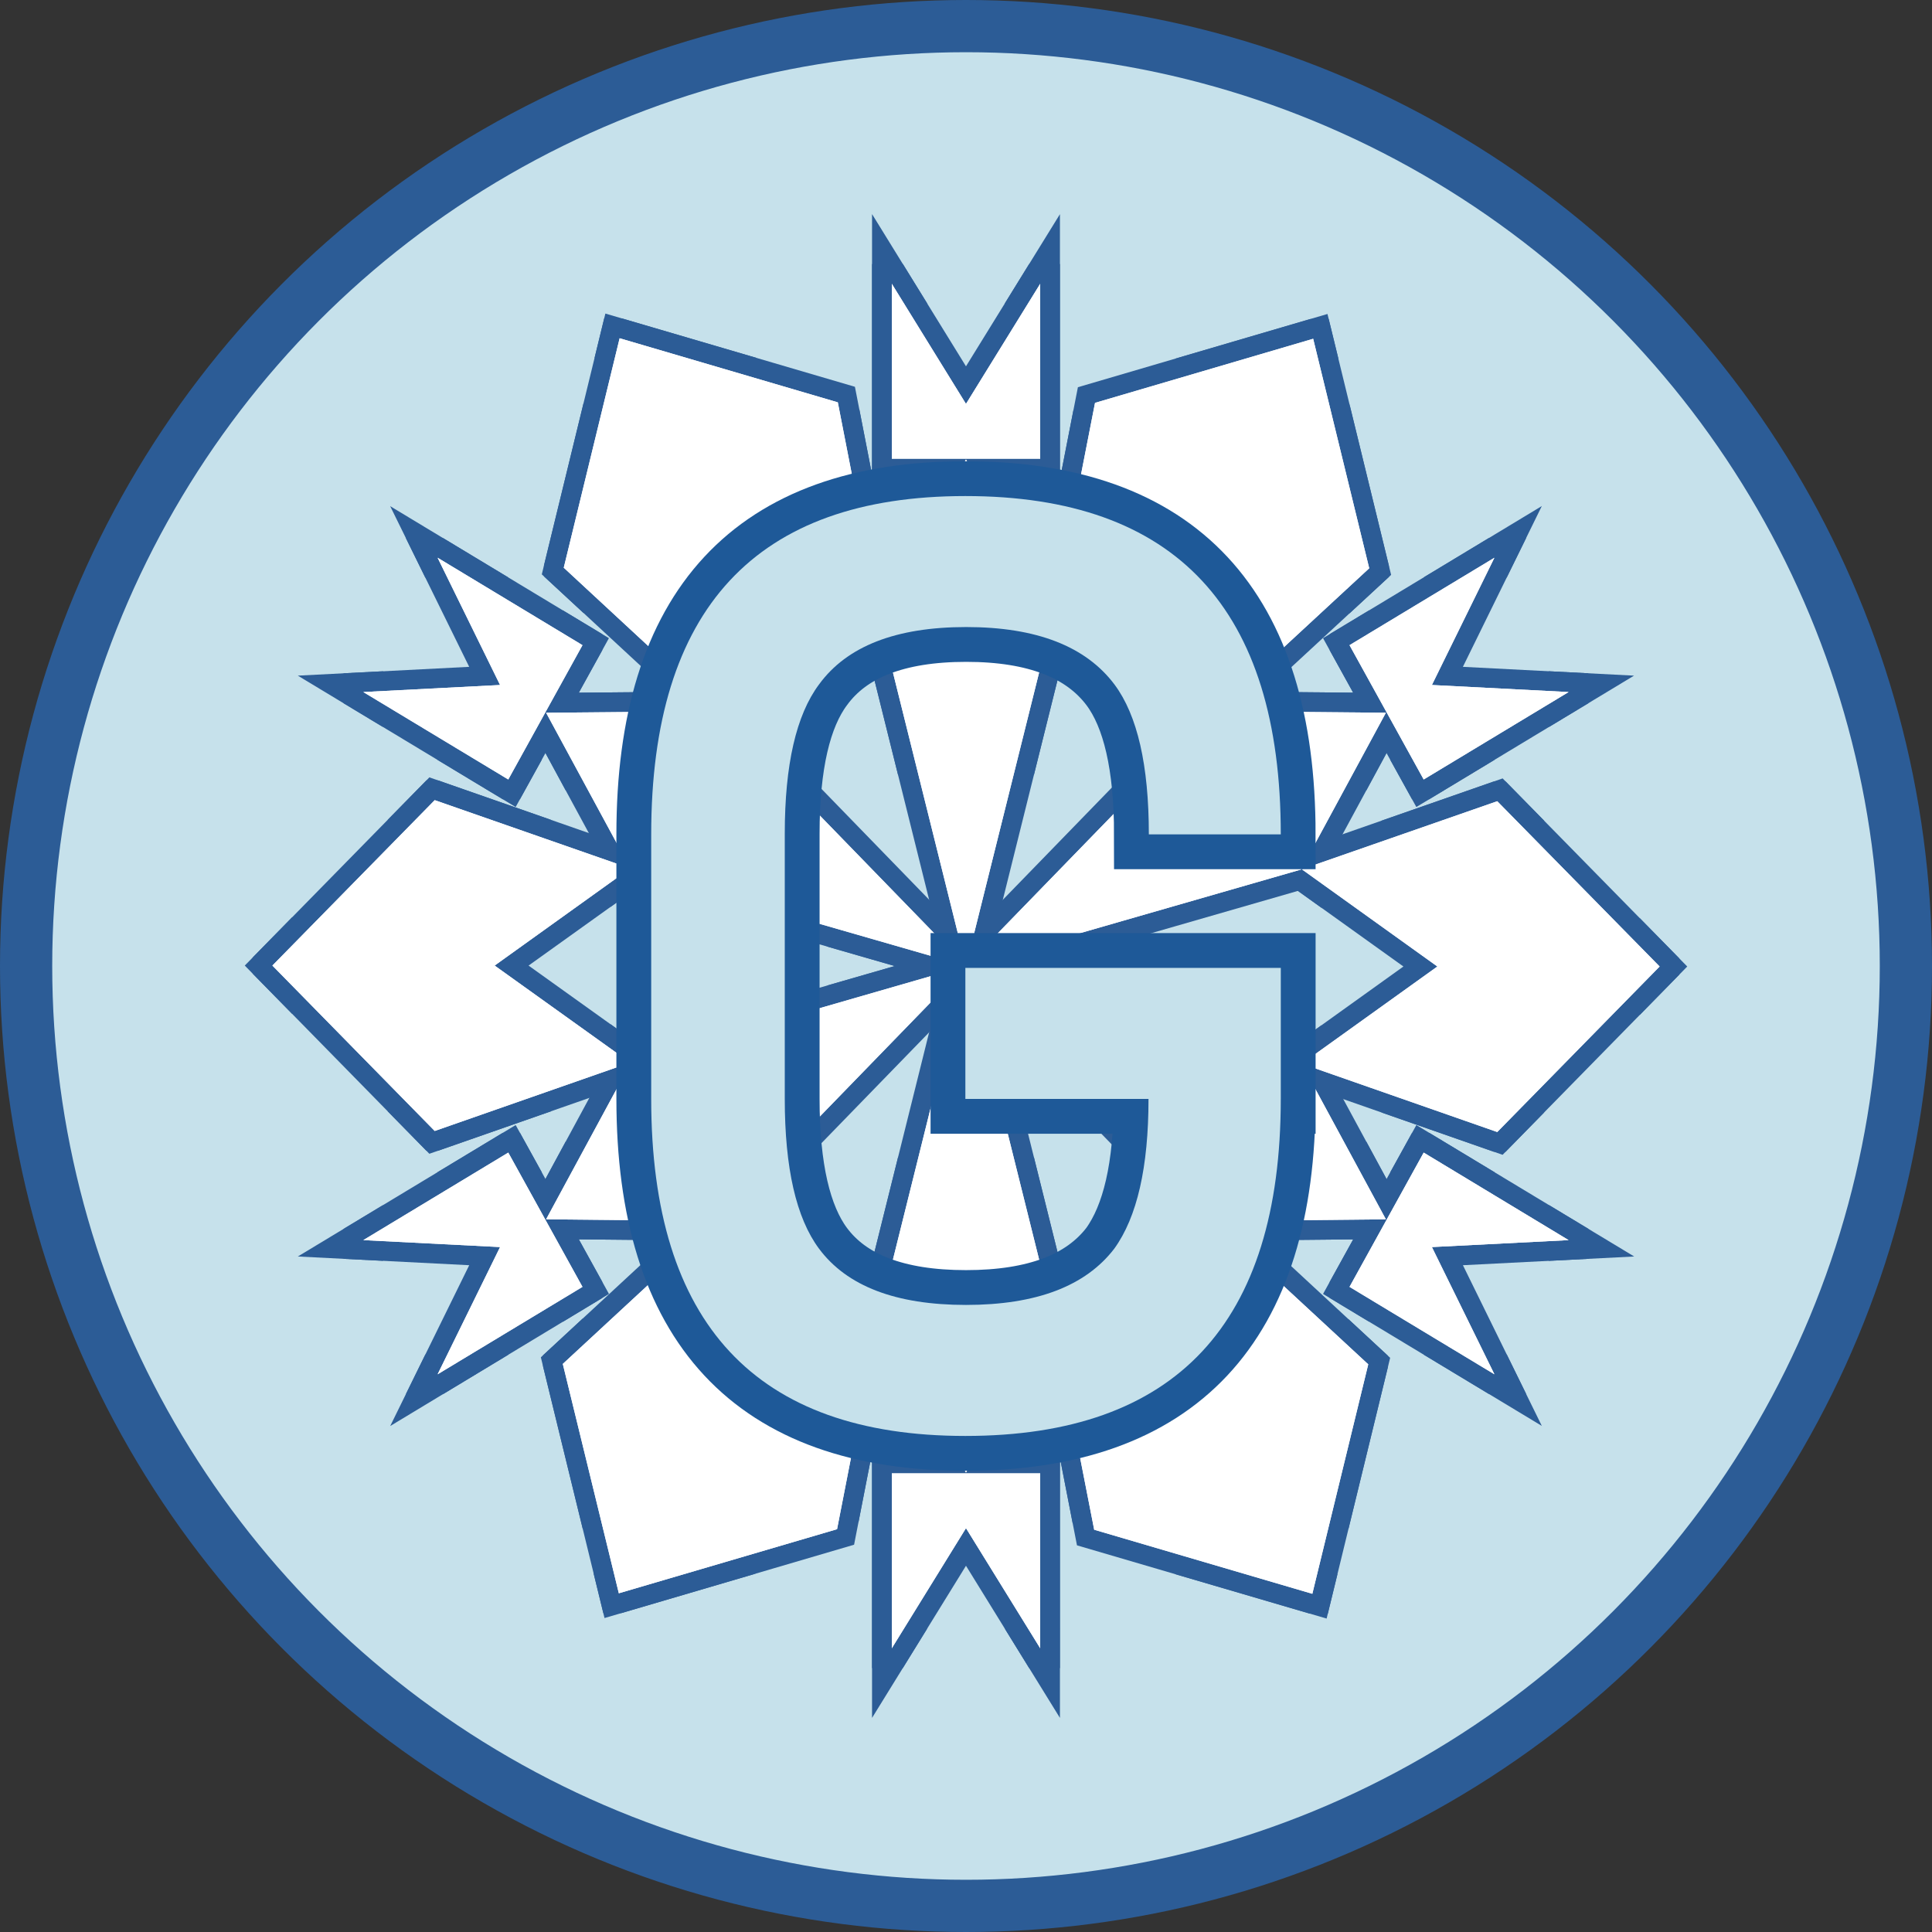 <!-- Generator: Adobe Illustrator 19.0.0, SVG Export Plug-In  -->
<svg version="1.1"
	 xmlns="http://www.w3.org/2000/svg" xmlns:xlink="http://www.w3.org/1999/xlink" xmlns:a="http://ns.adobe.com/AdobeSVGViewerExtensions/3.0/"
	 x="0px" y="0px" width="111px" height="111px" viewBox="0 0 111 111" style="enable-background:new 0 0 111 111;"
	 xml:space="preserve">
<rect x="0" y="0" width="111" height="111" fill="#333333" stroke="none"/>
<style type="text/css">
	.st0{fill:#C6E1EB;stroke:#2C5C96;stroke-width:3;stroke-miterlimit:10;}
	.st1{clip-path:url(#SVGID_73_);}
	.st2{clip-path:url(#SVGID_75_);}
	.st3{clip-path:url(#SVGID_77_);}
	.st4{clip-path:url(#SVGID_79_);}
	.st5{clip-path:url(#SVGID_81_);}
	.st6{clip-path:url(#SVGID_83_);}
	.st7{clip-path:url(#SVGID_85_);}
	.st8{clip-path:url(#SVGID_87_);}
	.st9{clip-path:url(#SVGID_89_);}
	.st10{clip-path:url(#SVGID_91_);}
	.st11{clip-path:url(#SVGID_93_);}
	.st12{clip-path:url(#SVGID_95_);}
	.st13{clip-path:url(#SVGID_97_);}
	.st14{clip-path:url(#SVGID_99_);}
	.st15{clip-path:url(#SVGID_101_);}
	.st16{clip-path:url(#SVGID_103_);}
	.st17{clip-path:url(#SVGID_105_);}
	.st18{clip-path:url(#SVGID_107_);}
	.st19{clip-path:url(#SVGID_109_);}
	.st20{clip-path:url(#SVGID_111_);}
	.st21{clip-path:url(#SVGID_113_);}
	.st22{clip-path:url(#SVGID_115_);}
	.st23{clip-path:url(#SVGID_117_);}
	.st24{clip-path:url(#SVGID_119_);}
	.st25{clip-path:url(#SVGID_121_);}
	.st26{clip-path:url(#SVGID_123_);}
	.st27{clip-path:url(#SVGID_125_);}
	.st28{clip-path:url(#SVGID_127_);}
	.st29{clip-path:url(#SVGID_129_);}
	.st30{clip-path:url(#SVGID_131_);}
	.st31{clip-path:url(#SVGID_133_);}
	.st32{clip-path:url(#SVGID_135_);}
	.st33{clip-path:url(#SVGID_137_);}
	.st34{clip-path:url(#SVGID_139_);}
	.st35{clip-path:url(#SVGID_141_);}
	.st36{clip-path:url(#SVGID_143_);}
	.st37{fill:none;stroke:#1E5998;stroke-width:4;stroke-miterlimit:10;}
	.st38{fill:#C6E1EB;}
	.st39{clip-path:url(#SVGID_146_);}
	.st40{clip-path:url(#SVGID_150_);}
	.st41{clip-path:url(#SVGID_154_);}
	.st42{clip-path:url(#SVGID_158_);}
	.st43{clip-path:url(#SVGID_162_);}
	.st44{clip-path:url(#SVGID_166_);}
	.st45{clip-path:url(#SVGID_170_);}
	.st46{clip-path:url(#SVGID_174_);}
	.st47{clip-path:url(#SVGID_178_);}
	.st48{clip-path:url(#SVGID_182_);}
	.st49{clip-path:url(#SVGID_186_);}
	.st50{clip-path:url(#SVGID_190_);}
	.st51{clip-path:url(#SVGID_194_);}
	.st52{clip-path:url(#SVGID_198_);}
	.st53{clip-path:url(#SVGID_202_);}
	.st54{clip-path:url(#SVGID_206_);}
	.st55{clip-path:url(#SVGID_210_);}
	.st56{clip-path:url(#SVGID_214_);}
	.st57{clip-path:url(#SVGID_218_);}
	.st58{clip-path:url(#SVGID_222_);}
	.st59{clip-path:url(#SVGID_226_);}
	.st60{clip-path:url(#SVGID_230_);}
	.st61{clip-path:url(#SVGID_234_);}
	.st62{clip-path:url(#SVGID_238_);}
	.st63{clip-path:url(#SVGID_242_);}
	.st64{clip-path:url(#SVGID_246_);}
	.st65{clip-path:url(#SVGID_250_);}
	.st66{clip-path:url(#SVGID_254_);}
	.st67{clip-path:url(#SVGID_258_);}
	.st68{clip-path:url(#SVGID_262_);}
	.st69{clip-path:url(#SVGID_266_);}
	.st70{clip-path:url(#SVGID_270_);}
	.st71{clip-path:url(#SVGID_274_);}
	.st72{clip-path:url(#SVGID_278_);}
	.st73{clip-path:url(#SVGID_282_);}
	.st74{clip-path:url(#SVGID_286_);}
</style>
<defs>
</defs>
<g>
	<circle class="st0" cx="55.5" cy="55.5" r="54"/>
	<g>
		<g>
			<g>
				<defs>
					<path id="SVGID_71_" d="M55.499,60.201l-6.235-25.053l6.235-11.06l6.236,11.06L55.499,60.201z M51.691,35.474l3.808,15.326
						l3.817-15.326l-3.817-6.767L51.691,35.474z"/>
				</defs>
				<use xlink:href="#SVGID_71_"  style="overflow:visible;fill:#2C5C96;"/>
				<clipPath id="SVGID_73_">
					<use xlink:href="#SVGID_71_"  style="overflow:visible;"/>
				</clipPath>
				<g class="st1">
					<g>
						<defs>
							<path id="SVGID_72_" d="M61.664,56.634H49.341V25.266h12.323V56.634z M51.612,54.365h7.779v-26.83h-7.779V54.365z"/>
						</defs>
						<use xlink:href="#SVGID_72_"  style="overflow:visible;fill:#2C5C96;"/>
						<clipPath id="SVGID_74_">
							<use xlink:href="#SVGID_72_"  style="overflow:visible;"/>
						</clipPath>
					</g>
				</g>
			</g>
			<g>
				<defs>
					<path id="SVGID_69_" d="M60.897,27.487H50.102V12.3l5.397,8.746l5.398-8.741V27.487z M55.597,25.218h3.03v-4.915L55.597,25.218
						z M52.37,25.218h3.033l-3.033-4.915V25.218z"/>
				</defs>
				<use xlink:href="#SVGID_69_"  style="overflow:visible;fill:#2C5C96;"/>
				<clipPath id="SVGID_75_">
					<use xlink:href="#SVGID_69_"  style="overflow:visible;"/>
				</clipPath>
				<g class="st2">
					<g>
						<defs>
							<path id="SVGID_70_" d="M60.897,27.487H50.102V15.171h10.795V27.487z M52.37,25.218h6.257v-7.776H52.37V25.218z"/>
						</defs>
						<use xlink:href="#SVGID_70_"  style="overflow:visible;fill:#2C5C96;"/>
						<clipPath id="SVGID_76_">
							<use xlink:href="#SVGID_70_"  style="overflow:visible;"/>
						</clipPath>
					</g>
				</g>
			</g>
			<g>
				<defs>
					<path id="SVGID_67_" d="M68.841,43.279l-0.785-10.491l-9.071,4.534l2.944-15.075l14.339-4.208l3.657,14.99L68.841,43.279z
						 M70.067,29.245l0.689,9.177l6.646-6.146l-2.777-11.386l-10.732,3.15l-1.794,9.183L70.067,29.245z"/>
				</defs>
				<use xlink:href="#SVGID_67_"  style="overflow:visible;fill:#2C5C96;"/>
				<clipPath id="SVGID_77_">
					<use xlink:href="#SVGID_67_"  style="overflow:visible;"/>
				</clipPath>
				<g class="st3">
					<g>
						<defs>
							<path id="SVGID_68_" d="M79.799,41.988H59.405V18.329h20.394V41.988z M61.678,39.719H77.53v-19.12H61.678V39.719z"/>
						</defs>
						<use xlink:href="#SVGID_68_"  style="overflow:visible;fill:#2C5C96;"/>
						<clipPath id="SVGID_78_">
							<use xlink:href="#SVGID_68_"  style="overflow:visible;"/>
						</clipPath>
					</g>
				</g>
			</g>
			<g>
				<defs>
					<path id="SVGID_65_" d="M59.291,57.776l-23.81-6.865L29.48,39.832l12.273-0.113L59.291,57.776z M37.02,48.996l14.689,4.233
						l-10.91-11.235l-7.528,0.073L37.02,48.996z"/>
				</defs>
				<use xlink:href="#SVGID_65_"  style="overflow:visible;fill:#2C5C96;"/>
				<clipPath id="SVGID_79_">
					<use xlink:href="#SVGID_65_"  style="overflow:visible;"/>
				</clipPath>
				<g class="st4">
					<g>
						<defs>
							<path id="SVGID_66_" d="M56.635,56.634H30.24V39.726h26.395V56.634z M32.511,54.365h21.853V41.994H32.511V54.365z"/>
						</defs>
						<use xlink:href="#SVGID_66_"  style="overflow:visible;fill:#2C5C96;"/>
						<clipPath id="SVGID_80_">
							<use xlink:href="#SVGID_66_"  style="overflow:visible;"/>
						</clipPath>
					</g>
				</g>
			</g>
			<g>
				<defs>
					<path id="SVGID_63_" d="M29.626,46.366l-12.515-7.548l9.846-0.506l-4.539-9.23l12.567,7.582L29.626,46.366z M24.637,40.704
						l4.143,2.498l1.546-2.789L24.637,40.704z M27.863,35.015l2.565,5.209l1.516-2.746L27.863,35.015z"/>
				</defs>
				<use xlink:href="#SVGID_63_"  style="overflow:visible;fill:#2C5C96;"/>
				<clipPath id="SVGID_81_">
					<use xlink:href="#SVGID_63_"  style="overflow:visible;"/>
				</clipPath>
				<g class="st5">
					<g>
						<defs>
							<path id="SVGID_64_" d="M34.599,45.919H19.737v-15.01h14.862V45.919z M22.008,43.648h10.327V33.182H22.008V43.648z"/>
						</defs>
						<use xlink:href="#SVGID_64_"  style="overflow:visible;fill:#2C5C96;"/>
						<clipPath id="SVGID_82_">
							<use xlink:href="#SVGID_64_"  style="overflow:visible;"/>
						</clipPath>
					</g>
				</g>
			</g>
			<g>
				<defs>
					<path id="SVGID_61_" d="M42.207,43.256L31.128,32.999l3.653-14.984l14.337,4.207l2.939,15.07l-9.068-4.534L42.207,43.256z
						 M33.652,32.238l6.64,6.159l0.689-9.182l7.961,3.985l-1.785-9.19l-10.735-3.15L33.652,32.238z"/>
				</defs>
				<use xlink:href="#SVGID_61_"  style="overflow:visible;fill:#2C5C96;"/>
				<clipPath id="SVGID_83_">
					<use xlink:href="#SVGID_61_"  style="overflow:visible;"/>
				</clipPath>
				<g class="st6">
					<g>
						<defs>
							<path id="SVGID_62_" d="M51.636,41.965H31.255V18.299h20.382V41.965z M33.526,39.693h15.842v-19.12H33.526V39.693z"/>
						</defs>
						<use xlink:href="#SVGID_62_"  style="overflow:visible;fill:#2C5C96;"/>
						<clipPath id="SVGID_84_">
							<use xlink:href="#SVGID_62_"  style="overflow:visible;"/>
						</clipPath>
					</g>
				</g>
			</g>
			<g>
				<defs>
					<path id="SVGID_59_" d="M41.747,71.286L29.48,71.171l5.994-11.076l23.817-6.865L41.747,71.286z M33.27,68.938l7.528,0.066
						l10.91-11.228L37.02,62.012L33.27,68.938z"/>
				</defs>
				<use xlink:href="#SVGID_59_"  style="overflow:visible;fill:#2C5C96;"/>
				<clipPath id="SVGID_85_">
					<use xlink:href="#SVGID_59_"  style="overflow:visible;"/>
				</clipPath>
				<g class="st7">
					<g>
						<defs>
							<path id="SVGID_60_" d="M56.635,71.281H30.24V54.365h26.395V71.281z M32.511,69.015h21.853V56.634H32.511V69.015z"/>
						</defs>
						<use xlink:href="#SVGID_60_"  style="overflow:visible;fill:#2C5C96;"/>
						<clipPath id="SVGID_86_">
							<use xlink:href="#SVGID_60_"  style="overflow:visible;"/>
						</clipPath>
					</g>
				</g>
			</g>
			<g>
				<defs>
					<path id="SVGID_57_" d="M22.419,81.93l4.539-9.239l-9.846-0.501l12.515-7.552l5.36,9.703L22.419,81.93z M30.429,70.778
						l-2.565,5.21l4.081-2.462L30.429,70.778z M24.637,70.301l5.689,0.291l-1.546-2.787L24.637,70.301z"/>
				</defs>
				<use xlink:href="#SVGID_57_"  style="overflow:visible;fill:#2C5C96;"/>
				<clipPath id="SVGID_87_">
					<use xlink:href="#SVGID_57_"  style="overflow:visible;"/>
				</clipPath>
				<g class="st8">
					<g>
						<defs>
							<path id="SVGID_58_" d="M34.599,80.094H19.737V65.086h14.862V80.094z M22.008,77.822h10.327V67.356H22.008V77.822z"/>
						</defs>
						<use xlink:href="#SVGID_58_"  style="overflow:visible;fill:#2C5C96;"/>
						<clipPath id="SVGID_88_">
							<use xlink:href="#SVGID_58_"  style="overflow:visible;"/>
						</clipPath>
					</g>
				</g>
			</g>
			<g>
				<defs>
					<path id="SVGID_55_" d="M24.668,66.288L14.063,55.475l10.606-10.813l13.982,4.885l-8.283,5.929l8.283,5.928L24.668,66.288z
						 M17.243,55.475l8.035,8.192l8.494-2.957l-7.305-5.235l7.305-5.228l-8.494-2.964L17.243,55.475z"/>
				</defs>
				<use xlink:href="#SVGID_55_"  style="overflow:visible;fill:#2C5C96;"/>
				<clipPath id="SVGID_89_">
					<use xlink:href="#SVGID_55_"  style="overflow:visible;"/>
				</clipPath>
				<g class="st9">
					<g>
						<defs>
							<path id="SVGID_56_" d="M37.341,66.111H14.515V44.838h22.826V66.111z M16.784,63.842H35.07V47.106H16.784V63.842z"/>
						</defs>
						<use xlink:href="#SVGID_56_"  style="overflow:visible;fill:#2C5C96;"/>
						<clipPath id="SVGID_90_">
							<use xlink:href="#SVGID_56_"  style="overflow:visible;"/>
						</clipPath>
					</g>
				</g>
			</g>
			<g>
				<defs>
					<path id="SVGID_53_" d="M55.499,86.917l-6.235-11.054l6.235-25.062l6.236,25.062L55.499,86.917z M51.691,75.532l3.808,6.766
						l3.817-6.766l-3.817-15.331L51.691,75.532z"/>
				</defs>
				<use xlink:href="#SVGID_53_"  style="overflow:visible;fill:#2C5C96;"/>
				<clipPath id="SVGID_91_">
					<use xlink:href="#SVGID_53_"  style="overflow:visible;"/>
				</clipPath>
				<g class="st10">
					<g>
						<defs>
							<path id="SVGID_54_" d="M61.664,85.745H49.341v-31.38h12.323V85.745z M51.612,83.467h7.779V56.634h-7.779V83.467z"/>
						</defs>
						<use xlink:href="#SVGID_54_"  style="overflow:visible;fill:#2C5C96;"/>
						<clipPath id="SVGID_92_">
							<use xlink:href="#SVGID_54_"  style="overflow:visible;"/>
						</clipPath>
					</g>
				</g>
			</g>
			<g>
				<defs>
					<path id="SVGID_51_" d="M50.102,98.7V83.516h10.795V98.7l-5.398-8.742L50.102,98.7z M55.597,85.793l3.03,4.908v-4.908H55.597z
						 M52.37,85.793v4.908l3.033-4.908H52.37z"/>
				</defs>
				<use xlink:href="#SVGID_51_"  style="overflow:visible;fill:#2C5C96;"/>
				<clipPath id="SVGID_93_">
					<use xlink:href="#SVGID_51_"  style="overflow:visible;"/>
				</clipPath>
				<g class="st11">
					<g>
						<defs>
							<path id="SVGID_52_" d="M60.897,95.839H50.102V83.516h10.795V95.839z M52.37,93.568h6.257v-7.775H52.37V93.568z"/>
						</defs>
						<use xlink:href="#SVGID_52_"  style="overflow:visible;fill:#2C5C96;"/>
						<clipPath id="SVGID_94_">
							<use xlink:href="#SVGID_52_"  style="overflow:visible;"/>
						</clipPath>
					</g>
				</g>
			</g>
			<g>
				<defs>
					<path id="SVGID_49_" d="M34.732,92.962l-3.658-14.98l11.085-10.265l0.784,10.505l9.067-4.534L49.07,88.749L34.732,92.962z
						 M33.597,78.736l2.779,11.386l10.733-3.159l1.793-9.18l-7.978,3.978l-0.68-9.178L33.597,78.736z"/>
				</defs>
				<use xlink:href="#SVGID_49_"  style="overflow:visible;fill:#2C5C96;"/>
				<clipPath id="SVGID_95_">
					<use xlink:href="#SVGID_49_"  style="overflow:visible;"/>
				</clipPath>
				<g class="st12">
					<g>
						<defs>
							<path id="SVGID_50_" d="M51.594,92.674H31.201V69.015h20.393V92.674z M33.478,90.406h15.843v-19.12H33.478V90.406z"/>
						</defs>
						<use xlink:href="#SVGID_50_"  style="overflow:visible;fill:#2C5C96;"/>
						<clipPath id="SVGID_96_">
							<use xlink:href="#SVGID_50_"  style="overflow:visible;"/>
						</clipPath>
					</g>
				</g>
			</g>
			<g>
				<defs>
					<path id="SVGID_47_" d="M69.251,71.286L51.709,53.229l23.814,6.865l5.995,11.076L69.251,71.286z M59.291,57.776L70.2,69.004
						l7.528-0.066l-3.749-6.926L59.291,57.776z"/>
				</defs>
				<use xlink:href="#SVGID_47_"  style="overflow:visible;fill:#2C5C96;"/>
				<clipPath id="SVGID_97_">
					<use xlink:href="#SVGID_47_"  style="overflow:visible;"/>
				</clipPath>
				<g class="st13">
					<g>
						<defs>
							<path id="SVGID_48_" d="M80.759,71.281H54.364V54.365h26.395V71.281z M56.635,69.015h21.853V56.634H56.635V69.015z"/>
						</defs>
						<use xlink:href="#SVGID_48_"  style="overflow:visible;fill:#2C5C96;"/>
						<clipPath id="SVGID_98_">
							<use xlink:href="#SVGID_48_"  style="overflow:visible;"/>
						</clipPath>
					</g>
				</g>
			</g>
			<g>
				<defs>
					<path id="SVGID_45_" d="M88.583,81.923l-12.569-7.582l5.361-9.703l12.515,7.552l-9.84,0.501L88.583,81.923z M79.055,73.526
						l4.082,2.462l-2.561-5.21L79.055,73.526z M82.22,67.804l-1.545,2.787l5.687-0.291L82.22,67.804z"/>
				</defs>
				<use xlink:href="#SVGID_45_"  style="overflow:visible;fill:#2C5C96;"/>
				<clipPath id="SVGID_99_">
					<use xlink:href="#SVGID_45_"  style="overflow:visible;"/>
				</clipPath>
				<g class="st14">
					<g>
						<defs>
							<path id="SVGID_46_" d="M91.257,80.094H76.393V65.086h14.864V80.094z M78.666,77.822h10.32V67.356h-10.32V77.822z"/>
						</defs>
						<use xlink:href="#SVGID_46_"  style="overflow:visible;fill:#2C5C96;"/>
						<clipPath id="SVGID_100_">
							<use xlink:href="#SVGID_46_"  style="overflow:visible;"/>
						</clipPath>
					</g>
				</g>
			</g>
			<g>
				<defs>
					<path id="SVGID_43_" d="M76.219,92.992l-14.343-4.207L58.941,73.72l9.067,4.526l0.784-10.499l11.077,10.264L76.219,92.992z
						 M63.844,86.993l10.733,3.152l2.777-11.378l-6.647-6.152l-0.681,9.175l-7.969-3.978L63.844,86.993z"/>
				</defs>
				<use xlink:href="#SVGID_43_"  style="overflow:visible;fill:#2C5C96;"/>
				<clipPath id="SVGID_101_">
					<use xlink:href="#SVGID_43_"  style="overflow:visible;"/>
				</clipPath>
				<g class="st15">
					<g>
						<defs>
							<path id="SVGID_44_" d="M79.744,92.705H59.363v-23.66h20.381V92.705z M61.632,90.436h15.842V71.32H61.632V90.436z"/>
						</defs>
						<use xlink:href="#SVGID_44_"  style="overflow:visible;fill:#2C5C96;"/>
						<clipPath id="SVGID_102_">
							<use xlink:href="#SVGID_44_"  style="overflow:visible;"/>
						</clipPath>
					</g>
				</g>
			</g>
			<g>
				<defs>
					<path id="SVGID_41_" d="M51.709,57.776l17.542-18.057l12.268,0.113L75.523,50.91L51.709,57.776z M70.2,41.994L59.291,53.229
						l14.688-4.233l3.749-6.929L70.2,41.994z"/>
				</defs>
				<use xlink:href="#SVGID_41_"  style="overflow:visible;fill:#2C5C96;"/>
				<clipPath id="SVGID_103_">
					<use xlink:href="#SVGID_41_"  style="overflow:visible;"/>
				</clipPath>
				<g class="st16">
					<g>
						<defs>
							<path id="SVGID_42_" d="M80.759,56.634H54.364V39.726h26.395V56.634z M56.635,54.365h21.853V41.994H56.635V54.365z"/>
						</defs>
						<use xlink:href="#SVGID_42_"  style="overflow:visible;fill:#2C5C96;"/>
						<clipPath id="SVGID_104_">
							<use xlink:href="#SVGID_42_"  style="overflow:visible;"/>
						</clipPath>
					</g>
				</g>
			</g>
			<g>
				<defs>
					<path id="SVGID_39_" d="M81.374,46.366l-5.361-9.702l12.569-7.589l-4.534,9.237l9.833,0.506L81.374,46.366z M80.674,40.413
						l1.545,2.789l4.146-2.498L80.674,40.413z M79.055,37.478l1.522,2.746l2.561-5.214L79.055,37.478z"/>
				</defs>
				<use xlink:href="#SVGID_39_"  style="overflow:visible;fill:#2C5C96;"/>
				<clipPath id="SVGID_105_">
					<use xlink:href="#SVGID_39_"  style="overflow:visible;"/>
				</clipPath>
				<g class="st17">
					<g>
						<defs>
							<path id="SVGID_40_" d="M91.257,45.919H76.4V30.904h14.857V45.919z M78.669,43.648h10.316V33.182H78.669V43.648z"/>
						</defs>
						<use xlink:href="#SVGID_40_"  style="overflow:visible;fill:#2C5C96;"/>
						<clipPath id="SVGID_106_">
							<use xlink:href="#SVGID_40_"  style="overflow:visible;"/>
						</clipPath>
					</g>
				</g>
			</g>
			<g>
				<defs>
					<path id="SVGID_37_" d="M86.33,66.348l-13.975-4.885l8.277-5.934L72.356,49.6l13.975-4.878l10.607,10.807L86.33,66.348z
						 M77.233,60.764l8.487,2.963l8.036-8.198l-8.036-8.192l-8.487,2.965l7.299,5.227L77.233,60.764z"/>
				</defs>
				<use xlink:href="#SVGID_37_"  style="overflow:visible;fill:#2C5C96;"/>
				<clipPath id="SVGID_107_">
					<use xlink:href="#SVGID_37_"  style="overflow:visible;"/>
				</clipPath>
				<g class="st18">
					<g>
						<defs>
							<path id="SVGID_38_" d="M96.486,66.172H73.658V44.898h22.827V66.172z M75.929,63.902h18.279V47.168H75.929V63.902z"/>
						</defs>
						<use xlink:href="#SVGID_38_"  style="overflow:visible;fill:#2C5C96;"/>
						<clipPath id="SVGID_108_">
							<use xlink:href="#SVGID_38_"  style="overflow:visible;"/>
						</clipPath>
					</g>
				</g>
			</g>
		</g>
		<g>
			<g>
				<defs>
					<polygon id="SVGID_35_" points="50.476,35.311 55.499,55.499 60.529,35.311 55.499,26.4 					"/>
				</defs>
				<use xlink:href="#SVGID_35_"  style="overflow:visible;fill:#FFFFFF;"/>
				<clipPath id="SVGID_109_">
					<use xlink:href="#SVGID_35_"  style="overflow:visible;"/>
				</clipPath>
				<g class="st19">
					<g>
						<defs>
							<rect id="SVGID_36_" x="50.476" y="26.4" width="10.053" height="29.099"/>
						</defs>
						<use xlink:href="#SVGID_36_"  style="overflow:visible;fill:#FFFFFF;"/>
						<clipPath id="SVGID_110_">
							<use xlink:href="#SVGID_36_"  style="overflow:visible;"/>
						</clipPath>
					</g>
				</g>
			</g>
			<g>
				<defs>
					<polygon id="SVGID_33_" points="55.499,23.206 51.238,16.305 51.238,26.353 59.763,26.353 59.763,16.305 					"/>
				</defs>
				<use xlink:href="#SVGID_33_"  style="overflow:visible;fill:#FFFFFF;"/>
				<clipPath id="SVGID_111_">
					<use xlink:href="#SVGID_33_"  style="overflow:visible;"/>
				</clipPath>
				<g class="st20">
					<g>
						<defs>
							<rect id="SVGID_34_" x="51.238" y="16.305" width="8.525" height="10.048"/>
						</defs>
						<use xlink:href="#SVGID_34_"  style="overflow:visible;fill:#FFFFFF;"/>
						<clipPath id="SVGID_112_">
							<use xlink:href="#SVGID_34_"  style="overflow:visible;"/>
						</clipPath>
					</g>
				</g>
			</g>
			<g>
				<defs>
					<polygon id="SVGID_31_" points="62.913,23.146 60.541,35.276 69.059,31.013 69.796,40.853 78.666,32.649 75.446,19.464 					
						"/>
				</defs>
				<use xlink:href="#SVGID_31_"  style="overflow:visible;fill:#FFFFFF;"/>
				<clipPath id="SVGID_113_">
					<use xlink:href="#SVGID_31_"  style="overflow:visible;"/>
				</clipPath>
				<g class="st21">
					<g>
						<defs>
							<rect id="SVGID_32_" x="60.541" y="19.464" width="18.125" height="21.39"/>
						</defs>
						<use xlink:href="#SVGID_32_"  style="overflow:visible;fill:#FFFFFF;"/>
						<clipPath id="SVGID_114_">
							<use xlink:href="#SVGID_32_"  style="overflow:visible;"/>
						</clipPath>
					</g>
				</g>
			</g>
			<g>
				<defs>
					<polygon id="SVGID_29_" points="31.376,40.95 36.253,49.957 55.499,55.499 41.277,40.86 					"/>
				</defs>
				<use xlink:href="#SVGID_29_"  style="overflow:visible;fill:#FFFFFF;"/>
				<clipPath id="SVGID_115_">
					<use xlink:href="#SVGID_29_"  style="overflow:visible;"/>
				</clipPath>
				<g class="st22">
					<g>
						<defs>
							<rect id="SVGID_30_" x="31.376" y="40.86" width="24.123" height="14.639"/>
						</defs>
						<use xlink:href="#SVGID_30_"  style="overflow:visible;fill:#FFFFFF;"/>
						<clipPath id="SVGID_116_">
							<use xlink:href="#SVGID_30_"  style="overflow:visible;"/>
						</clipPath>
					</g>
				</g>
			</g>
			<g>
				<defs>
					<polygon id="SVGID_27_" points="28.731,39.356 20.874,39.76 29.202,44.784 33.465,37.067 25.142,32.044 					"/>
				</defs>
				<use xlink:href="#SVGID_27_"  style="overflow:visible;fill:#FFFFFF;"/>
				<clipPath id="SVGID_117_">
					<use xlink:href="#SVGID_27_"  style="overflow:visible;"/>
				</clipPath>
				<g class="st23">
					<g>
						<defs>
							<rect id="SVGID_28_" x="20.874" y="32.044" width="12.591" height="12.74"/>
						</defs>
						<use xlink:href="#SVGID_28_"  style="overflow:visible;fill:#FFFFFF;"/>
						<clipPath id="SVGID_118_">
							<use xlink:href="#SVGID_28_"  style="overflow:visible;"/>
						</clipPath>
					</g>
				</g>
			</g>
			<g>
				<defs>
					<polygon id="SVGID_25_" points="32.39,32.617 41.252,40.828 41.982,30.988 50.5,35.239 48.135,23.116 35.6,19.434 					"/>
				</defs>
				<use xlink:href="#SVGID_25_"  style="overflow:visible;fill:#FFFFFF;"/>
				<clipPath id="SVGID_119_">
					<use xlink:href="#SVGID_25_"  style="overflow:visible;"/>
				</clipPath>
				<g class="st24">
					<g>
						<defs>
							<rect id="SVGID_26_" x="32.39" y="19.434" width="18.11" height="21.394"/>
						</defs>
						<use xlink:href="#SVGID_26_"  style="overflow:visible;fill:#FFFFFF;"/>
						<clipPath id="SVGID_120_">
							<use xlink:href="#SVGID_26_"  style="overflow:visible;"/>
						</clipPath>
					</g>
				</g>
			</g>
			<g>
				<defs>
					<polygon id="SVGID_23_" points="36.247,61.052 31.376,70.054 41.271,70.152 55.499,55.499 					"/>
				</defs>
				<use xlink:href="#SVGID_23_"  style="overflow:visible;fill:#FFFFFF;"/>
				<clipPath id="SVGID_121_">
					<use xlink:href="#SVGID_23_"  style="overflow:visible;"/>
				</clipPath>
				<g class="st25">
					<g>
						<defs>
							<rect id="SVGID_24_" x="31.376" y="55.499" width="24.123" height="14.653"/>
						</defs>
						<use xlink:href="#SVGID_24_"  style="overflow:visible;fill:#FFFFFF;"/>
						<clipPath id="SVGID_122_">
							<use xlink:href="#SVGID_24_"  style="overflow:visible;"/>
						</clipPath>
					</g>
				</g>
			</g>
			<g>
				<defs>
					<polygon id="SVGID_21_" points="20.874,71.249 28.731,71.648 25.142,78.958 33.465,73.935 29.202,66.221 					"/>
				</defs>
				<use xlink:href="#SVGID_21_"  style="overflow:visible;fill:#FFFFFF;"/>
				<clipPath id="SVGID_123_">
					<use xlink:href="#SVGID_21_"  style="overflow:visible;"/>
				</clipPath>
				<g class="st26">
					<g>
						<defs>
							<rect id="SVGID_22_" x="20.874" y="66.221" width="12.591" height="12.737"/>
						</defs>
						<use xlink:href="#SVGID_22_"  style="overflow:visible;fill:#FFFFFF;"/>
						<clipPath id="SVGID_124_">
							<use xlink:href="#SVGID_22_"  style="overflow:visible;"/>
						</clipPath>
					</g>
				</g>
			</g>
			<g>
				<defs>
					<polygon id="SVGID_19_" points="15.65,55.475 24.976,64.978 36.205,61.052 28.418,55.475 36.205,49.89 24.976,45.972 					"/>
				</defs>
				<use xlink:href="#SVGID_19_"  style="overflow:visible;fill:#FFFFFF;"/>
				<clipPath id="SVGID_125_">
					<use xlink:href="#SVGID_19_"  style="overflow:visible;"/>
				</clipPath>
				<g class="st27">
					<g>
						<defs>
							<rect id="SVGID_20_" x="15.65" y="45.972" width="20.556" height="19.006"/>
						</defs>
						<use xlink:href="#SVGID_20_"  style="overflow:visible;fill:#FFFFFF;"/>
						<clipPath id="SVGID_126_">
							<use xlink:href="#SVGID_20_"  style="overflow:visible;"/>
						</clipPath>
					</g>
				</g>
			</g>
			<g>
				<defs>
					<polygon id="SVGID_17_" points="50.476,75.691 55.499,84.602 60.529,75.691 55.499,55.499 					"/>
				</defs>
				<use xlink:href="#SVGID_17_"  style="overflow:visible;fill:#FFFFFF;"/>
				<clipPath id="SVGID_127_">
					<use xlink:href="#SVGID_17_"  style="overflow:visible;"/>
				</clipPath>
				<g class="st28">
					<g>
						<defs>
							<rect id="SVGID_18_" x="50.476" y="55.499" width="10.053" height="29.103"/>
						</defs>
						<use xlink:href="#SVGID_18_"  style="overflow:visible;fill:#FFFFFF;"/>
						<clipPath id="SVGID_128_">
							<use xlink:href="#SVGID_18_"  style="overflow:visible;"/>
						</clipPath>
					</g>
				</g>
			</g>
			<g>
				<defs>
					<polygon id="SVGID_15_" points="51.238,84.651 51.238,94.697 55.499,87.797 59.763,94.697 59.763,84.651 					"/>
				</defs>
				<use xlink:href="#SVGID_15_"  style="overflow:visible;fill:#FFFFFF;"/>
				<clipPath id="SVGID_129_">
					<use xlink:href="#SVGID_15_"  style="overflow:visible;"/>
				</clipPath>
				<g class="st29">
					<g>
						<defs>
							<rect id="SVGID_16_" x="51.238" y="84.651" width="8.525" height="10.046"/>
						</defs>
						<use xlink:href="#SVGID_16_"  style="overflow:visible;fill:#FFFFFF;"/>
						<clipPath id="SVGID_130_">
							<use xlink:href="#SVGID_16_"  style="overflow:visible;"/>
						</clipPath>
					</g>
				</g>
			</g>
			<g>
				<defs>
					<polygon id="SVGID_13_" points="32.335,78.362 35.554,91.539 48.092,87.857 50.458,75.734 41.935,79.991 41.204,70.152 					
						"/>
				</defs>
				<use xlink:href="#SVGID_13_"  style="overflow:visible;fill:#FFFFFF;"/>
				<clipPath id="SVGID_131_">
					<use xlink:href="#SVGID_13_"  style="overflow:visible;"/>
				</clipPath>
				<g class="st30">
					<g>
						<defs>
							<rect id="SVGID_14_" x="32.335" y="70.152" width="18.123" height="21.387"/>
						</defs>
						<use xlink:href="#SVGID_14_"  style="overflow:visible;fill:#FFFFFF;"/>
						<clipPath id="SVGID_132_">
							<use xlink:href="#SVGID_14_"  style="overflow:visible;"/>
						</clipPath>
					</g>
				</g>
			</g>
			<g>
				<defs>
					<polygon id="SVGID_11_" points="69.722,70.152 79.623,70.054 74.751,61.052 55.499,55.499 					"/>
				</defs>
				<use xlink:href="#SVGID_11_"  style="overflow:visible;fill:#FFFFFF;"/>
				<clipPath id="SVGID_133_">
					<use xlink:href="#SVGID_11_"  style="overflow:visible;"/>
				</clipPath>
				<g class="st31">
					<g>
						<defs>
							<rect id="SVGID_12_" x="55.499" y="55.499" width="24.124" height="14.653"/>
						</defs>
						<use xlink:href="#SVGID_12_"  style="overflow:visible;fill:#FFFFFF;"/>
						<clipPath id="SVGID_134_">
							<use xlink:href="#SVGID_12_"  style="overflow:visible;"/>
						</clipPath>
					</g>
				</g>
			</g>
			<g>
				<defs>
					<polygon id="SVGID_9_" points="77.535,73.935 85.859,78.958 82.267,71.648 90.121,71.249 81.796,66.221 					"/>
				</defs>
				<use xlink:href="#SVGID_9_"  style="overflow:visible;fill:#FFFFFF;"/>
				<clipPath id="SVGID_135_">
					<use xlink:href="#SVGID_9_"  style="overflow:visible;"/>
				</clipPath>
				<g class="st32">
					<g>
						<defs>
							<rect id="SVGID_10_" x="77.53" y="66.221" width="12.591" height="12.737"/>
						</defs>
						<use xlink:href="#SVGID_10_"  style="overflow:visible;fill:#FFFFFF;"/>
						<clipPath id="SVGID_136_">
							<use xlink:href="#SVGID_10_"  style="overflow:visible;"/>
						</clipPath>
					</g>
				</g>
			</g>
			<g>
				<defs>
					<polygon id="SVGID_7_" points="69.017,80.02 60.492,75.767 62.865,87.888 75.398,91.569 78.61,78.386 69.747,70.181 					"/>
				</defs>
				<use xlink:href="#SVGID_7_"  style="overflow:visible;fill:#FFFFFF;"/>
				<clipPath id="SVGID_137_">
					<use xlink:href="#SVGID_7_"  style="overflow:visible;"/>
				</clipPath>
				<g class="st33">
					<g>
						<defs>
							<rect id="SVGID_8_" x="60.492" y="70.181" width="18.117" height="21.388"/>
						</defs>
						<use xlink:href="#SVGID_8_"  style="overflow:visible;fill:#FFFFFF;"/>
						<clipPath id="SVGID_138_">
							<use xlink:href="#SVGID_8_"  style="overflow:visible;"/>
						</clipPath>
					</g>
				</g>
			</g>
			<g>
				<defs>
					<polygon id="SVGID_5_" points="55.499,55.499 74.751,49.957 79.623,40.95 69.722,40.86 					"/>
				</defs>
				<use xlink:href="#SVGID_5_"  style="overflow:visible;fill:#FFFFFF;"/>
				<clipPath id="SVGID_139_">
					<use xlink:href="#SVGID_5_"  style="overflow:visible;"/>
				</clipPath>
				<g class="st34">
					<g>
						<defs>
							<rect id="SVGID_6_" x="55.499" y="40.86" width="24.124" height="14.639"/>
						</defs>
						<use xlink:href="#SVGID_6_"  style="overflow:visible;fill:#FFFFFF;"/>
						<clipPath id="SVGID_140_">
							<use xlink:href="#SVGID_6_"  style="overflow:visible;"/>
						</clipPath>
					</g>
				</g>
			</g>
			<g>
				<defs>
					<polygon id="SVGID_3_" points="77.535,37.067 81.796,44.784 90.121,39.76 82.267,39.356 85.859,32.044 					"/>
				</defs>
				<use xlink:href="#SVGID_3_"  style="overflow:visible;fill:#FFFFFF;"/>
				<clipPath id="SVGID_141_">
					<use xlink:href="#SVGID_3_"  style="overflow:visible;"/>
				</clipPath>
				<g class="st35">
					<g>
						<defs>
							<rect id="SVGID_4_" x="77.535" y="32.044" width="12.586" height="12.74"/>
						</defs>
						<use xlink:href="#SVGID_4_"  style="overflow:visible;fill:#FFFFFF;"/>
						<clipPath id="SVGID_142_">
							<use xlink:href="#SVGID_4_"  style="overflow:visible;"/>
						</clipPath>
					</g>
				</g>
			</g>
			<g>
				<defs>
					<polygon id="SVGID_1_" points="74.795,49.944 82.582,55.529 74.795,61.113 86.022,65.038 95.351,55.529 86.022,46.033 					"/>
				</defs>
				<use xlink:href="#SVGID_1_"  style="overflow:visible;fill:#FFFFFF;"/>
				<clipPath id="SVGID_143_">
					<use xlink:href="#SVGID_1_"  style="overflow:visible;"/>
				</clipPath>
				<g class="st36">
					<g>
						<defs>
							<rect id="SVGID_2_" x="74.795" y="46.033" width="20.556" height="19.005"/>
						</defs>
						<use xlink:href="#SVGID_2_"  style="overflow:visible;fill:#FFFFFF;"/>
						<clipPath id="SVGID_144_">
							<use xlink:href="#SVGID_2_"  style="overflow:visible;"/>
						</clipPath>
					</g>
				</g>
			</g>
		</g>
	</g>
	<g>
		<path class="st37" d="M73.585,63.137c0,12.909-6.041,19.363-18.122,19.363c-12.033,0-18.049-6.454-18.049-19.363v-15.2
			c0-12.958,6.016-19.437,18.049-19.437c12.081,0,18.122,6.479,18.122,19.437h-7.58c0-3.97-0.657-6.837-1.968-8.602
			c-1.652-2.206-4.494-3.309-8.527-3.309c-4.034,0-6.851,1.099-8.454,3.297c-1.313,1.758-1.968,4.616-1.968,8.573v15.241
			c0,3.97,0.655,6.837,1.966,8.602c1.602,2.156,4.418,3.234,8.446,3.234c4.029,0,6.869-1.078,8.52-3.234
			c1.311-1.814,1.966-4.681,1.966-8.602H55.464v-7.527h18.122V63.137z"/>
		<path class="st38" d="M73.585,63.137c0,12.909-6.041,19.363-18.122,19.363c-12.033,0-18.049-6.454-18.049-19.363v-15.2
			c0-12.958,6.016-19.437,18.049-19.437c12.081,0,18.122,6.479,18.122,19.437h-7.58c0-3.97-0.657-6.837-1.968-8.602
			c-1.652-2.206-4.494-3.309-8.527-3.309c-4.034,0-6.851,1.099-8.454,3.297c-1.313,1.758-1.968,4.616-1.968,8.573v15.241
			c0,3.97,0.655,6.837,1.966,8.602c1.602,2.156,4.418,3.234,8.446,3.234c4.029,0,6.869-1.078,8.52-3.234
			c1.311-1.814,1.966-4.681,1.966-8.602H55.464v-7.527h18.122V63.137z"/>
	</g>
</g>
</svg>
